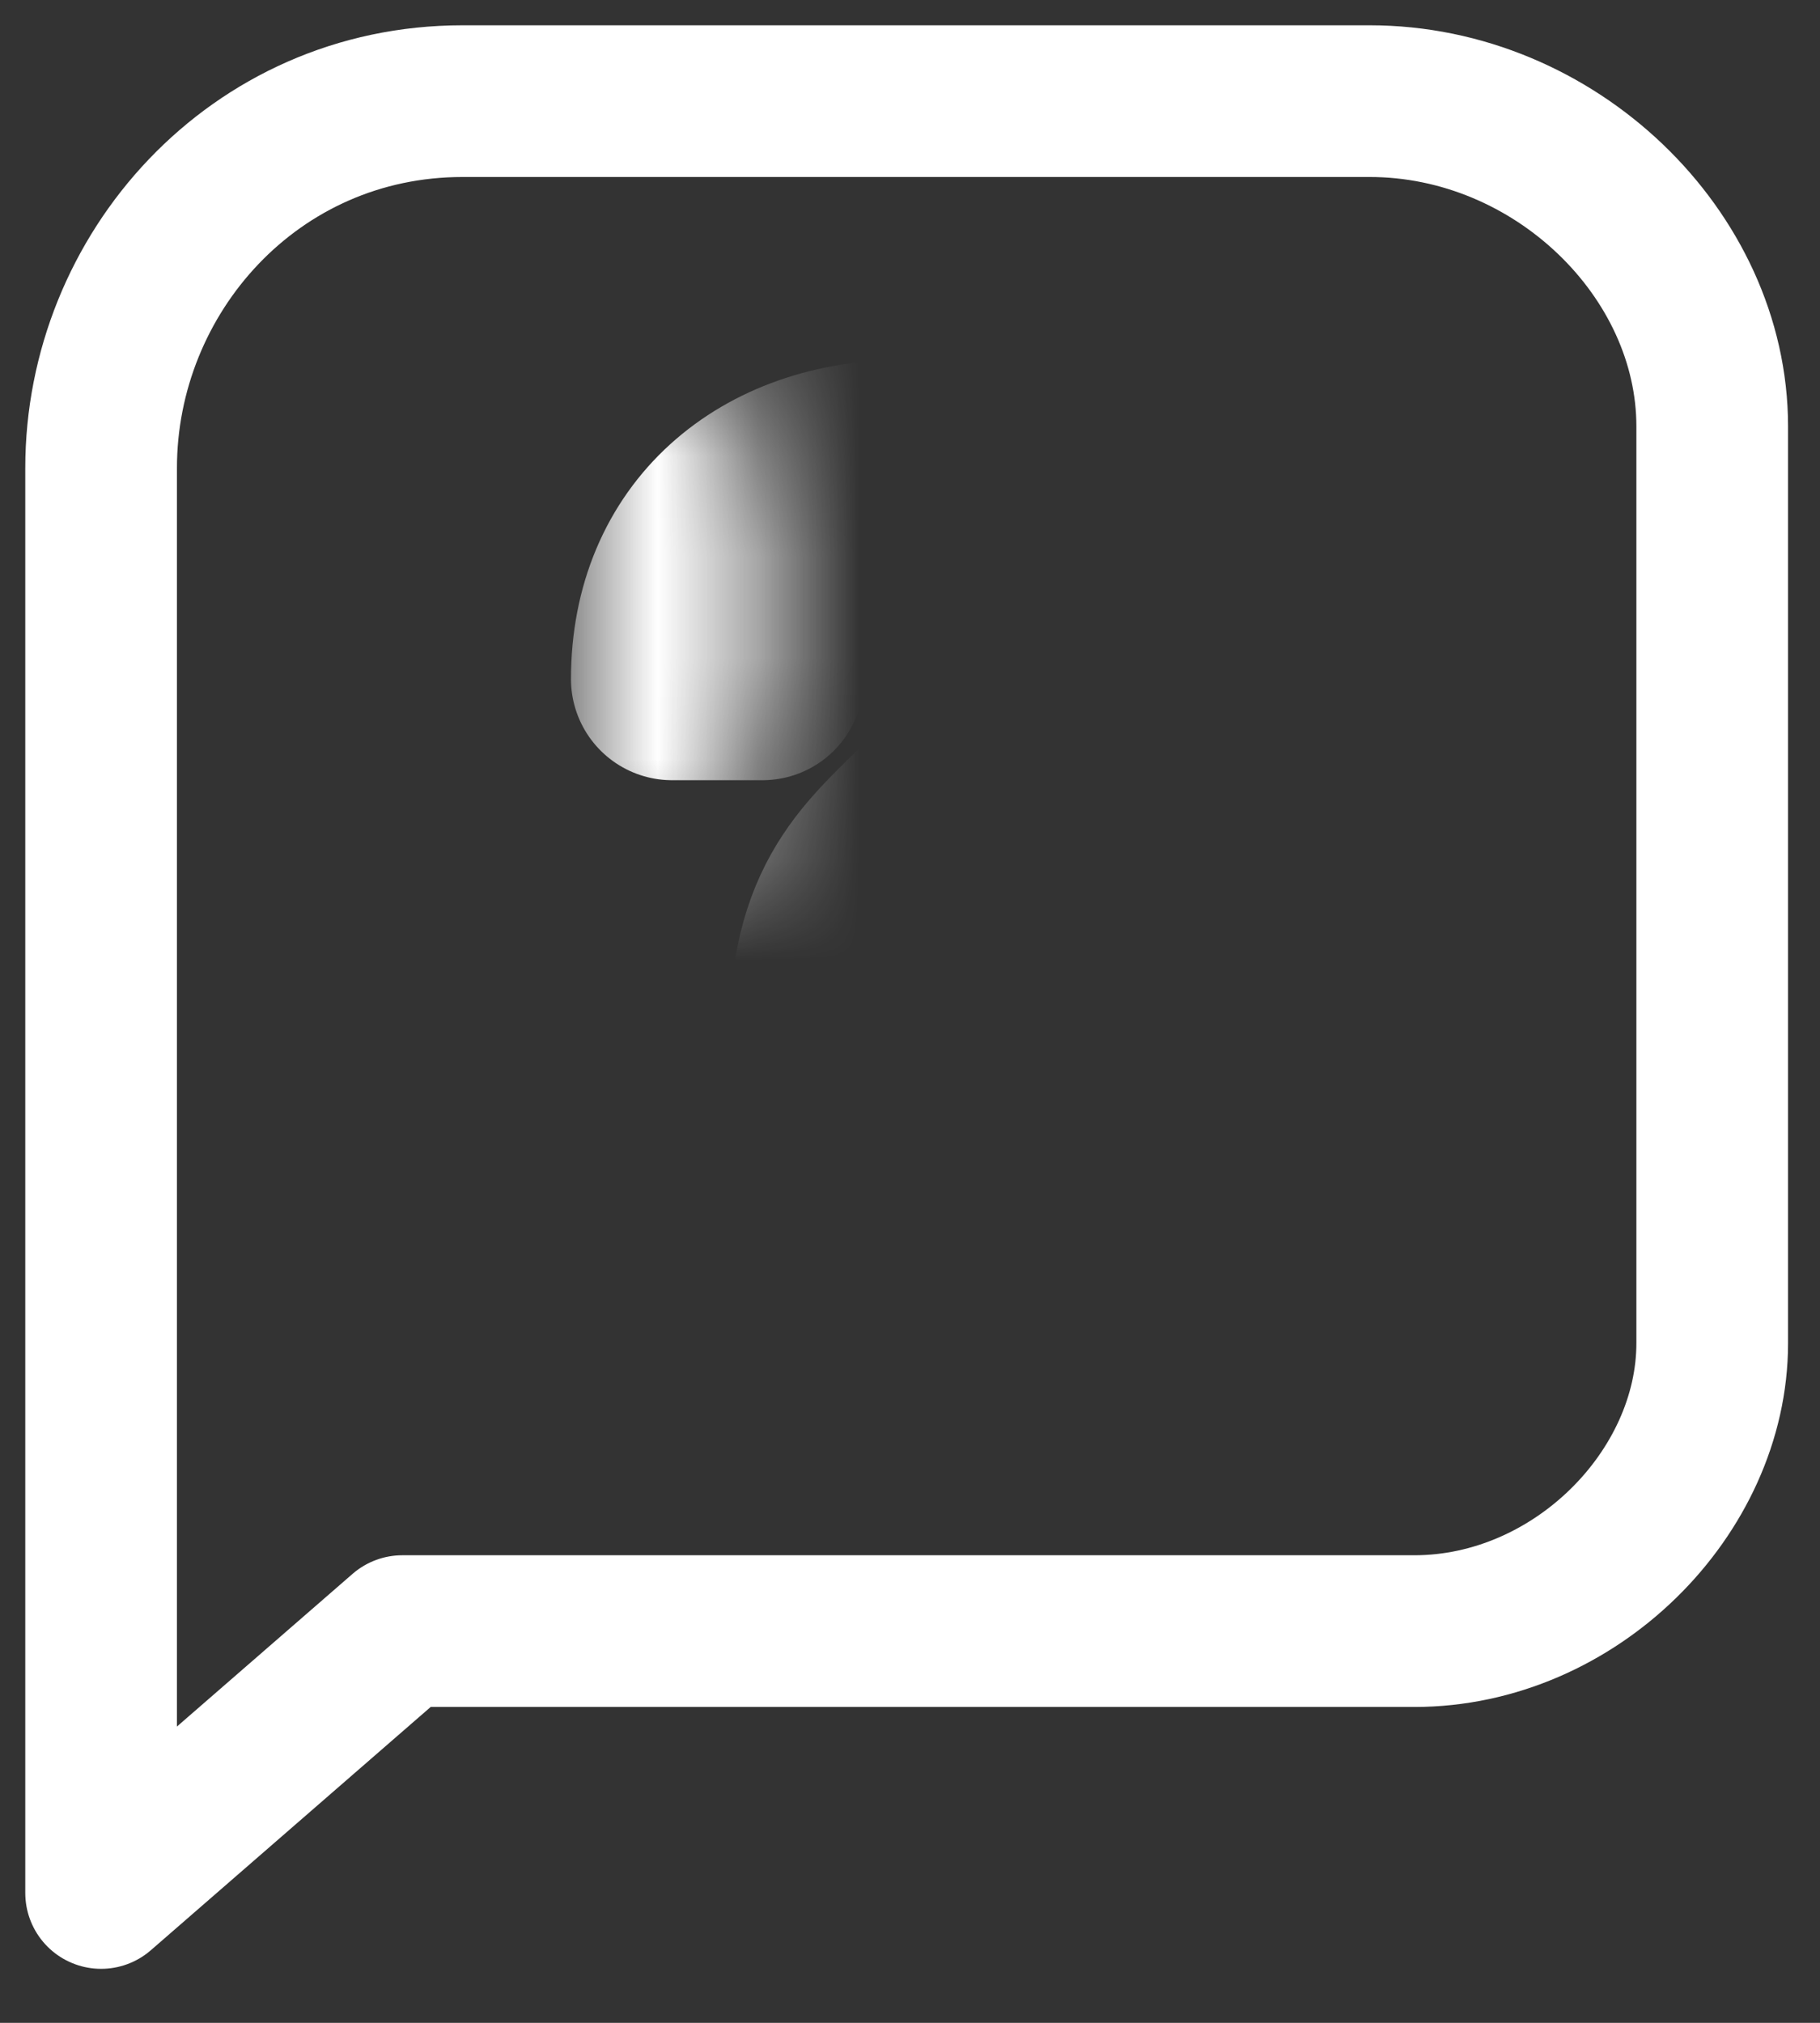 <?xml version="1.0" encoding="UTF-8" standalone="no"?>
<svg width="18px" height="20px" viewBox="0 0 18 20" version="1.1" xmlns="http://www.w3.org/2000/svg" xmlns:xlink="http://www.w3.org/1999/xlink">
    <rect x="0" y="0" width="18" height="20" fill="#333333" stroke="none"/>
    <title>Help - unselected</title>
    <desc>Created with Sketch.</desc>
    <defs>
        <path d="M8.108,9.218 L7.214,9.218 C7.214,7.882 7.81,7.532 8.328,6.978 C8.77,6.515 9.145,6.063 9.145,5.539 C9.145,4.984 8.935,4.367 7.953,4.367 C7.104,4.367 6.541,4.789 6.541,5.714 L5.647,5.714 C5.647,4.378 6.618,3.556 7.953,3.556 C9.244,3.556 10.039,4.275 10.039,5.508 C10.039,6.299 9.52,6.947 9.013,7.481 C8.549,7.985 8.108,8.293 8.108,9.218 Z" id="path-1"></path>
        <mask id="mask-2" maskContentUnits="userSpaceOnUse" maskUnits="objectBoundingBox" x="-1" y="-1" width="6.392" height="7.662">
            <rect x="4.647" y="2.556" width="6.392" height="7.662" fill="white"></rect>
            <use xlink:href="#path-1" fill="black"></use>
        </mask>
        <path d="M7.555,10.667 C7.83,10.667 8.052,10.86 8.052,11.098 C8.052,11.337 7.83,11.53 7.555,11.53 C7.281,11.53 7.059,11.337 7.059,11.098 C7.059,10.86 7.281,10.667 7.555,10.667 Z" id="path-3"></path>
        <mask id="mask-4" maskContentUnits="userSpaceOnUse" maskUnits="objectBoundingBox" x="-1" y="-1" width="2.993" height="2.889">
            <rect x="6.059" y="9.667" width="2.993" height="2.889" fill="white"></rect>
            <use xlink:href="#path-3" fill="black"></use>
        </mask>
    </defs>
    <g id="Page-1" stroke="none" stroke-width="1" fill="none" fill-rule="evenodd" stroke-linecap="round" stroke-linejoin="round">
        <g id="Artboard" transform="translate(-2, -1)" stroke="#FFFFFF">
            <g id="Help---unselected" transform="translate(3, 2)">
                <use id="Stroke-1" mask="url(#mask-2)" stroke-width="2" xlink:href="#path-1"></use>
                <use id="Stroke-3" mask="url(#mask-4)" stroke-width="2" xlink:href="#path-3"></use>
                <path d="M0,8.755 L0,3.627 C0,1.706 1.512,0 3.575,0 L12.546,0 C14.378,0 15.934,1.511 15.934,3.216 L15.934,12.28 C15.934,13.76 14.577,15.127 12.988,15.127 L2.979,15.127 L0,17.716 L0,8.755" id="Stroke-5" stroke-width="1.5"></path>
            </g>
        </g>
    </g>
</svg>
